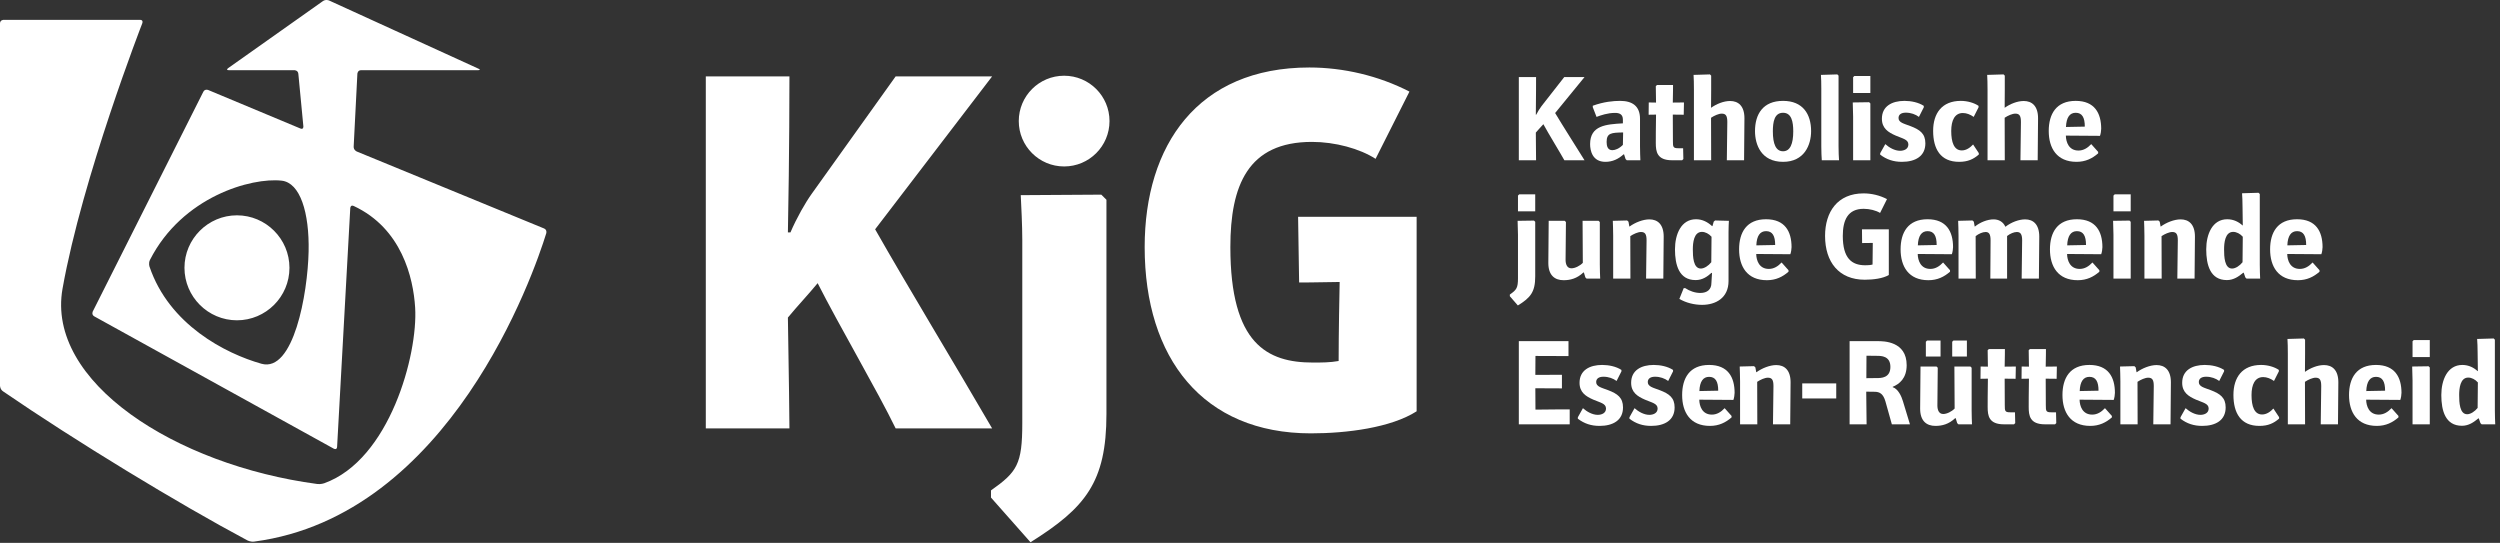 <?xml version="1.0" encoding="UTF-8" standalone="no"?>
<svg xmlns="http://www.w3.org/2000/svg" xmlns:xlink="http://www.w3.org/1999/xlink" xmlns:serif="http://www.serif.com/" width="100%" height="100%" viewBox="0 0 700 152" version="1.1" xml:space="preserve" style="fill-rule:evenodd;clip-rule:evenodd;stroke-linejoin:round;stroke-miterlimit:2;">
    <rect x="0" y="0" width="700" height="152" fill="#333333" stroke="none"/>
    <g transform="matrix(1,0,0,1,0,-34)">
        <g transform="matrix(1.275,0,0,1.275,0,32.826)">
            <path d="M52.038,48.207C58.388,48.207 63.567,53.385 63.567,59.734C63.567,66.085 58.387,71.261 52.038,71.261C45.689,71.261 40.51,66.084 40.51,59.734C40.51,53.385 45.689,48.207 52.038,48.207M67.773,56.159C67.575,65.464 64.461,82.791 57.42,80.804C49.505,78.569 37.129,72.219 32.828,59.457C32.828,59.457 32.574,58.702 32.935,57.993C40.028,44.074 55.25,39.853 61.86,40.597C65.91,41.054 67.957,47.573 67.773,56.159M119.463,51.086L78.365,34.199C78.365,34.199 77.629,33.898 77.669,33.103L78.482,17.125C78.482,17.125 78.523,16.333 79.318,16.333L104.992,16.333C104.992,16.333 105.787,16.333 105.064,16.001L72.285,1.037C72.285,1.037 71.561,0.705 70.912,1.164L50.119,15.873C50.119,15.873 49.47,16.334 50.265,16.334L64.648,16.334C64.648,16.334 65.442,16.334 65.518,17.125L66.621,28.655C66.621,28.655 66.696,29.447 65.964,29.139L45.733,20.688C45.733,20.688 44.999,20.382 44.641,21.093L20.381,69.31C20.381,69.31 20.024,70.022 20.721,70.408L73.291,99.448C73.291,99.448 73.987,99.834 74.031,99.041C74.031,99.041 73.987,99.834 76.922,46.616C76.922,46.616 76.967,45.824 77.688,46.16C88.19,51.06 90.768,61.881 91.17,68.48C91.797,78.763 85.58,101.871 71.198,107.047C71.198,107.047 70.449,107.314 69.661,107.208C38.558,103.062 10.092,84.793 13.734,64.309C18.082,39.859 31.252,6.019 31.252,6.019C31.252,6.019 31.541,5.278 30.745,5.278L0.796,5.278C0.796,5.278 0,5.278 0,6.073L0,85.608C0,85.608 0,86.405 0.655,86.853C16.564,97.763 39.201,111.542 54.319,119.587C54.319,119.587 55.021,119.961 55.81,119.858C98.83,114.192 117.215,61.087 119.963,52.146C119.964,52.147 120.198,51.389 119.463,51.086" style="fill:white;fill-rule:nonzero;"></path>
        </g>
        <g transform="matrix(1.275,0,0,1.275,0,32.826)">
            <path d="M287.888,96.09C264.224,96.09 251.378,79.638 251.378,55.183C251.378,32.871 262.984,15.742 287.551,15.742C294.989,15.742 302.763,17.546 309.525,21.038L302.088,35.802C298.595,33.548 293.185,32.083 288.114,32.083C274.027,32.083 270.197,41.662 270.197,55.184C270.197,76.482 278.309,80.54 288.339,80.54C290.255,80.54 292.058,80.54 293.974,80.201C293.974,79.186 293.974,73.89 294.2,62.846C287.664,62.958 286.424,62.958 285.297,62.958C285.297,62.623 285.072,48.759 285.072,48.536L311.103,48.536L311.103,91.246C305.468,94.849 295.776,96.09 287.888,96.09M226.306,120C238.363,112.45 242.984,106.813 242.984,91.826L242.984,44.793L241.857,43.667L224.165,43.779C224.279,46.033 224.503,50.47 224.503,53.624L224.503,93.853C224.503,102.87 223.376,104.56 217.629,108.618L217.629,110.194L226.306,120ZM155,17.695L173.367,17.695C173.367,18.933 173.367,34.823 173.029,51.951L173.593,51.951C174.946,48.795 176.861,45.416 178.325,43.389L196.693,17.696L217.879,17.696L192.186,51.275C199.287,63.785 209.428,80.463 217.879,95.001L196.693,95.001C192.75,86.886 184.184,72.237 179.564,63.108C177.424,65.7 175.169,68.068 173.028,70.658C173.255,83.168 173.366,93.987 173.366,95.001L155,95.001L155,17.695ZM233.694,37.475C239.195,37.475 243.657,33.015 243.657,27.512C243.657,22.01 239.195,17.551 233.694,17.551C228.191,17.551 223.73,22.01 223.73,27.512C223.73,33.015 228.191,37.475 233.694,37.475" style="fill:white;fill-rule:nonzero;"></path>
        </g>
        <g transform="matrix(0.034,0,0,0.034,422.891,78.872)">
            <g>
                <g transform="matrix(1,0,0,-1,0,0)">
                    <path d="M70,0L70,685L212,685C212,673 212,516 210,375L213,375C226,401 245,430 257,446L444,685L611,685L369,389C426,293 531,129 611,0L445,0C413,58 313,221 272,297C252,274 230,252 210,228C211,123 212,9 212,0L70,0Z" style="fill:white;fill-rule:nonzero;"></path>
                </g>
                <g transform="matrix(1,0,0,-1,623,0)">
                    <path d="M448,0L336,0L326,10L314,48L310,49C267,10 219,-13 160,-13C53,-13 34,79 34,133C34,287 166,296 304,304L304,335C304,379 275,390 240,390C178,390 121,370 87,357L56,437L56,449C147,482 226,489 281,489C380,489 445,448 445,341L445,115C445,76 447,20 448,0ZM306,228L305,229C211,227 170,226 170,151C170,116 179,83 217,83C241,83 274,96 304,127C304,133 306,222 306,228Z" style="fill:white;fill-rule:nonzero;"></path>
                </g>
                <g transform="matrix(1,0,0,-1,1121,0)">
                    <path d="M294,0L211,0C86,0 77,72 77,142C77,152 77,282 79,376C48,375 28,375 18,375L19,476C29,476 48,476 79,475C78,530 77,601 77,610L87,620L219,620C219,611 219,551 217,475C252,476 299,476 309,476L307,375C297,375 252,375 217,376C218,285 218,168 218,159C218,109 219,99 263,99L302,99L304,10L294,0Z" style="fill:white;fill-rule:nonzero;"></path>
                </g>
                <g transform="matrix(1,0,0,-1,1459,0)">
                    <path d="M466,0L324,0C324,9 328,306 328,315C328,366 316,384 282,384C257,384 221,368 194,350L195,0L53,0L53,582C53,622 52,682 50,703L185,707L195,697L195,582C195,573 194,442 194,432C239,464 298,488 351,488C418,488 469,448 469,346C469,336 466,10 466,0Z" style="fill:white;fill-rule:nonzero;"></path>
                </g>
                <g transform="matrix(1,0,0,-1,1984,0)">
                    <path d="M262,-13C83,-13 31,127 31,240C31,380 97,489 262,489C425,489 493,380 493,240C493,127 438,-13 262,-13ZM262,74C320,74 346,134 346,238C346,317 332,391 262,391C191,391 178,317 178,238C178,134 203,74 262,74Z" style="fill:white;fill-rule:nonzero;"></path>
                </g>
                <g transform="matrix(1,0,0,-1,2508,0)">
                    <path d="M195,697L195,115C195,77 197,20 199,0L57,0C55,20 53,77 53,115L53,588C53,626 52,683 50,703L185,707L195,697Z" style="fill:white;fill-rule:nonzero;"></path>
                </g>
                <g transform="matrix(1,0,0,-1,2762,0)">
                    <path d="M203,0L61,0L61,361C61,390 59,456 58,476L193,478L203,468L203,0ZM203,554L61,554L61,684L71,694L203,694L203,554Z" style="fill:white;fill-rule:nonzero;"></path>
                </g>
                <g transform="matrix(1,0,0,-1,3023,0)">
                    <path d="M23,58L65,133C97,104 143,78 187,78C219,78 255,92 255,130C255,172 206,179 151,203C89,230 37,263 37,342C37,445 120,489 223,489C279,489 339,476 382,448L382,436L342,357C314,378 276,392 234,392C197,392 174,377 174,348C174,310 218,302 273,281C349,252 395,220 395,139C395,33 312,-13 202,-13C132,-13 76,6 23,46L23,58Z" style="fill:white;fill-rule:nonzero;"></path>
                </g>
                <g transform="matrix(1,0,0,-1,3448,0)">
                    <path d="M410,47C366,9 320,-13 248,-13C95,-13 34,92 34,242C34,386 106,489 262,489C318,489 373,472 408,448L408,436L368,357C340,377 309,389 279,389C211,389 183,327 183,241C183,148 206,81 270,81C307,81 339,104 363,130L410,59L410,47Z" style="fill:white;fill-rule:nonzero;"></path>
                </g>
                <g transform="matrix(1,0,0,-1,3877,0)">
                    <path d="M466,0L324,0C324,9 328,306 328,315C328,366 316,384 282,384C257,384 221,368 194,350L195,0L53,0L53,582C53,622 52,682 50,703L185,707L195,697L195,582C195,573 194,442 194,432C239,464 298,488 351,488C418,488 469,448 469,346C469,336 466,10 466,0Z" style="fill:white;fill-rule:nonzero;"></path>
                </g>
                <g transform="matrix(1,0,0,-1,4402,0)">
                    <path d="M439,57C391,15 335,-13 261,-13C98,-13 32,100 32,241C32,380 93,489 254,489C409,489 464,389 464,259C464,244 460,217 454,201C416,201 183,203 173,203C174,150 197,80 277,80C318,80 352,101 382,133L439,69L439,57ZM329,277C329,352 307,391 254,391C205,391 177,353 174,274C185,274 324,277 329,277Z" style="fill:white;fill-rule:nonzero;"></path>
                </g>
            </g>
        </g>
        <g transform="matrix(0.034,0,0,0.034,422.891,112.016)">
            <g>
                <g transform="matrix(1,0,0,-1,0,0)">
                    <path d="M62,-221L-4,-145L-4,-131C52,-92 63,-76 63,4L63,361C63,389 61,456 60,476L195,478L205,468L205,18C205,-109 167,-157 62,-221ZM205,554L63,554L63,684L73,694L205,694L205,554Z" style="fill:white;fill-rule:nonzero;"></path>
                </g>
                <g transform="matrix(1,0,0,-1,263,0)">
                    <path d="M477,0L365,0L355,10L343,50L339,51C286,1 231,-13 176,-13C103,-13 50,27 50,129C50,139 53,466 53,476L185,476L195,466C195,455 192,168 192,155C192,119 204,85 240,85C270,85 310,105 334,130L332,476L464,476L474,466L474,115C474,76 476,20 477,0Z" style="fill:white;fill-rule:nonzero;"></path>
                </g>
                <g transform="matrix(1,0,0,-1,792,0)">
                    <path d="M468,0L326,0C326,9 330,306 330,315C330,366 318,384 284,384C259,384 223,368 196,350L197,0L55,0L55,353C55,388 53,455 52,476L170,479L181,469L188,430L190,429C235,462 300,488 353,488C420,488 471,448 471,346C471,336 468,10 468,0Z" style="fill:white;fill-rule:nonzero;"></path>
                </g>
                <g transform="matrix(1,0,0,-1,1319,0)">
                    <path d="M481,476C480,466 478,415 478,385L478,-20C478,-158 374,-216 260,-216C196,-216 127,-199 73,-167L109,-78L121,-78C157,-102 202,-118 245,-118C304,-118 337,-88 337,-36C337,-28 340,18 342,46L338,48C304,17 263,-12 207,-12C70,-12 37,113 37,241C37,366 88,489 210,489C264,489 307,465 343,432L346,434L356,469L367,479L481,476ZM336,135C336,145 338,334 338,345C316,370 286,385 259,385C192,385 184,295 184,241C184,182 187,83 250,83C278,83 313,106 336,135Z" style="fill:white;fill-rule:nonzero;"></path>
                </g>
                <g transform="matrix(1,0,0,-1,1852,0)">
                    <path d="M439,57C391,15 335,-13 261,-13C98,-13 32,100 32,241C32,380 93,489 254,489C409,489 464,389 464,259C464,244 460,217 454,201C416,201 183,203 173,203C174,150 197,80 277,80C318,80 352,101 382,133L439,69L439,57ZM329,277C329,352 307,391 254,391C205,391 177,353 174,274C185,274 324,277 329,277Z" style="fill:white;fill-rule:nonzero;"></path>
                </g>
                <g transform="matrix(1,0,0,-1,2556,0)">
                    <path d="M561,30C513,1 432,-9 363,-9C150,-9 36,136 36,352C36,549 138,702 353,702C419,702 486,686 546,655L489,541C455,562 402,575 354,575C222,575 182,480 182,352C182,169 254,110 367,110C388,110 408,111 427,116C427,125 427,186 429,294C364,293 351,293 341,293C341,295 340,405 340,406L561,406L561,30Z" style="fill:white;fill-rule:nonzero;"></path>
                </g>
                <g transform="matrix(1,0,0,-1,3182,0)">
                    <path d="M439,57C391,15 335,-13 261,-13C98,-13 32,100 32,241C32,380 93,489 254,489C409,489 464,389 464,259C464,244 460,217 454,201C416,201 183,203 173,203C174,150 197,80 277,80C318,80 352,101 382,133L439,69L439,57ZM329,277C329,352 307,391 254,391C205,391 177,353 174,274C185,274 324,277 329,277Z" style="fill:white;fill-rule:nonzero;"></path>
                </g>
                <g transform="matrix(1,0,0,-1,3636,0)">
                    <path d="M717,0L575,0C575,9 579,306 579,315C579,365 566,384 535,384C512,384 480,371 455,351L455,0L317,0C317,9 319,306 319,315C319,365 307,384 278,384C254,384 221,370 196,350L197,0L55,0L55,353C55,387 53,455 52,476L170,479L181,469L188,430L190,429C233,464 293,488 344,488C384,488 422,470 441,427C490,465 553,488 604,488C669,488 720,448 720,346C720,336 717,10 717,0Z" style="fill:white;fill-rule:nonzero;"></path>
                </g>
                <g transform="matrix(1,0,0,-1,4412,0)">
                    <path d="M439,57C391,15 335,-13 261,-13C98,-13 32,100 32,241C32,380 93,489 254,489C409,489 464,389 464,259C464,244 460,217 454,201C416,201 183,203 173,203C174,150 197,80 277,80C318,80 352,101 382,133L439,69L439,57ZM329,277C329,352 307,391 254,391C205,391 177,353 174,274C185,274 324,277 329,277Z" style="fill:white;fill-rule:nonzero;"></path>
                </g>
                <g transform="matrix(1,0,0,-1,4906,0)">
                    <path d="M203,0L61,0L61,361C61,390 59,456 58,476L193,478L203,468L203,0ZM203,554L61,554L61,684L71,694L203,694L203,554Z" style="fill:white;fill-rule:nonzero;"></path>
                </g>
                <g transform="matrix(1,0,0,-1,5167,0)">
                    <path d="M468,0L326,0C326,9 330,306 330,315C330,366 318,384 284,384C259,384 223,368 196,350L197,0L55,0L55,353C55,388 53,455 52,476L170,479L181,469L188,430L190,429C235,462 300,488 353,488C420,488 471,448 471,346C471,336 468,10 468,0Z" style="fill:white;fill-rule:nonzero;"></path>
                </g>
                <g transform="matrix(1,0,0,-1,5694,0)">
                    <path d="M481,0L369,0L359,10L346,48L342,49C305,18 263,-12 207,-12C70,-12 37,113 37,241C37,366 88,489 210,489C264,489 307,465 336,438L338,439C337,478 336,578 336,588C336,626 334,683 332,703L468,707L478,697L478,115C478,76 480,20 481,0ZM336,135C336,145 338,334 338,345C316,370 286,385 259,385C192,385 184,295 184,241C184,182 187,83 250,83C278,83 313,106 336,135Z" style="fill:white;fill-rule:nonzero;"></path>
                </g>
                <g transform="matrix(1,0,0,-1,6225,0)">
                    <path d="M439,57C391,15 335,-13 261,-13C98,-13 32,100 32,241C32,380 93,489 254,489C409,489 464,389 464,259C464,244 460,217 454,201C416,201 183,203 173,203C174,150 197,80 277,80C318,80 352,101 382,133L439,69L439,57ZM329,277C329,352 307,391 254,391C205,391 177,353 174,274C185,274 324,277 329,277Z" style="fill:white;fill-rule:nonzero;"></path>
                </g>
            </g>
        </g>
        <g transform="matrix(0.034,0,0,0.034,422.891,152.81)">
            <g>
                <g transform="matrix(1,0,0,-1,0,0)">
                    <path d="M70,0L70,685L479,685L479,562C469,562 315,562 207,563C207,553 207,462 206,407C289,408 415,408 425,408L425,296C415,296 289,296 206,297C207,211 207,130 207,121C317,123 479,123 489,123L489,0L70,0Z" style="fill:white;fill-rule:nonzero;"></path>
                </g>
                <g transform="matrix(1,0,0,-1,533,0)">
                    <path d="M23,58L65,133C97,104 143,78 187,78C219,78 255,92 255,130C255,172 206,179 151,203C89,230 37,263 37,342C37,445 120,489 223,489C279,489 339,476 382,448L382,436L342,357C314,378 276,392 234,392C197,392 174,377 174,348C174,310 218,302 273,281C349,252 395,220 395,139C395,33 312,-13 202,-13C132,-13 76,6 23,46L23,58Z" style="fill:white;fill-rule:nonzero;"></path>
                </g>
                <g transform="matrix(1,0,0,-1,958,0)">
                    <path d="M23,58L65,133C97,104 143,78 187,78C219,78 255,92 255,130C255,172 206,179 151,203C89,230 37,263 37,342C37,445 120,489 223,489C279,489 339,476 382,448L382,436L342,357C314,378 276,392 234,392C197,392 174,377 174,348C174,310 218,302 273,281C349,252 395,220 395,139C395,33 312,-13 202,-13C132,-13 76,6 23,46L23,58Z" style="fill:white;fill-rule:nonzero;"></path>
                </g>
                <g transform="matrix(1,0,0,-1,1383,0)">
                    <path d="M439,57C391,15 335,-13 261,-13C98,-13 32,100 32,241C32,380 93,489 254,489C409,489 464,389 464,259C464,244 460,217 454,201C416,201 183,203 173,203C174,150 197,80 277,80C318,80 352,101 382,133L439,69L439,57ZM329,277C329,352 307,391 254,391C205,391 177,353 174,274C185,274 324,277 329,277Z" style="fill:white;fill-rule:nonzero;"></path>
                </g>
                <g transform="matrix(1,0,0,-1,1837,0)">
                    <path d="M468,0L326,0C326,9 330,306 330,315C330,366 318,384 284,384C259,384 223,368 196,350L197,0L55,0L55,353C55,388 53,455 52,476L170,479L181,469L188,430L190,429C235,462 300,488 353,488C420,488 471,448 471,346C471,336 468,10 468,0Z" style="fill:white;fill-rule:nonzero;"></path>
                </g>
                <g transform="matrix(1,0,0,-1,2364,0)">
                    <rect x="40" y="213" width="280" height="124" style="fill:white;fill-rule:nonzero;"></rect>
                </g>
                <g transform="matrix(1,0,0,-1,2724,0)">
                    <path d="M70,0L70,685L302,685C349,685 540,685 540,487C540,378 479,331 425,309L425,306C470,292 498,229 509,191L567,0L418,0L365,189C347,251 318,268 276,268C269,268 244,268 207,269C208,160 210,9 210,0L70,0ZM209,565C209,555 209,456 208,380C243,381 288,381 295,381C329,381 406,381 406,473C406,564 329,564 295,564C288,564 238,564 209,565Z" style="fill:white;fill-rule:nonzero;"></path>
                </g>
                <g transform="matrix(1,0,0,-1,3325,0)">
                    <path d="M477,0L365,0L355,10L343,50L339,51C286,1 231,-13 176,-13C103,-13 50,27 50,129C50,139 53,466 53,476L185,476L195,466C195,455 192,168 192,155C192,119 204,85 240,85C270,85 310,105 334,130L332,476L464,476L474,466L474,115C474,76 476,20 477,0ZM218,558L97,558L97,680L107,690L218,690L218,558ZM435,558L314,558L314,680L324,690L435,690L435,558Z" style="fill:white;fill-rule:nonzero;"></path>
                </g>
                <g transform="matrix(1,0,0,-1,3854,0)">
                    <path d="M294,0L211,0C86,0 77,72 77,142C77,152 77,282 79,376C48,375 28,375 18,375L19,476C29,476 48,476 79,475C78,530 77,601 77,610L87,620L219,620C219,611 219,551 217,475C252,476 299,476 309,476L307,375C297,375 252,375 217,376C218,285 218,168 218,159C218,109 219,99 263,99L302,99L304,10L294,0Z" style="fill:white;fill-rule:nonzero;"></path>
                </g>
                <g transform="matrix(1,0,0,-1,4192,0)">
                    <path d="M294,0L211,0C86,0 77,72 77,142C77,152 77,282 79,376C48,375 28,375 18,375L19,476C29,476 48,476 79,475C78,530 77,601 77,610L87,620L219,620C219,611 219,551 217,475C252,476 299,476 309,476L307,375C297,375 252,375 217,376C218,285 218,168 218,159C218,109 219,99 263,99L302,99L304,10L294,0Z" style="fill:white;fill-rule:nonzero;"></path>
                </g>
                <g transform="matrix(1,0,0,-1,4515,0)">
                    <path d="M439,57C391,15 335,-13 261,-13C98,-13 32,100 32,241C32,380 93,489 254,489C409,489 464,389 464,259C464,244 460,217 454,201C416,201 183,203 173,203C174,150 197,80 277,80C318,80 352,101 382,133L439,69L439,57ZM329,277C329,352 307,391 254,391C205,391 177,353 174,274C185,274 324,277 329,277Z" style="fill:white;fill-rule:nonzero;"></path>
                </g>
                <g transform="matrix(1,0,0,-1,4969,0)">
                    <path d="M468,0L326,0C326,9 330,306 330,315C330,366 318,384 284,384C259,384 223,368 196,350L197,0L55,0L55,353C55,388 53,455 52,476L170,479L181,469L188,430L190,429C235,462 300,488 353,488C420,488 471,448 471,346C471,336 468,10 468,0Z" style="fill:white;fill-rule:nonzero;"></path>
                </g>
                <g transform="matrix(1,0,0,-1,5496,0)">
                    <path d="M23,58L65,133C97,104 143,78 187,78C219,78 255,92 255,130C255,172 206,179 151,203C89,230 37,263 37,342C37,445 120,489 223,489C279,489 339,476 382,448L382,436L342,357C314,378 276,392 234,392C197,392 174,377 174,348C174,310 218,302 273,281C349,252 395,220 395,139C395,33 312,-13 202,-13C132,-13 76,6 23,46L23,58Z" style="fill:white;fill-rule:nonzero;"></path>
                </g>
                <g transform="matrix(1,0,0,-1,5921,0)">
                    <path d="M410,47C366,9 320,-13 248,-13C95,-13 34,92 34,242C34,386 106,489 262,489C318,489 373,472 408,448L408,436L368,357C340,377 309,389 279,389C211,389 183,327 183,241C183,148 206,81 270,81C307,81 339,104 363,130L410,59L410,47Z" style="fill:white;fill-rule:nonzero;"></path>
                </g>
                <g transform="matrix(1,0,0,-1,6350,0)">
                    <path d="M466,0L324,0C324,9 328,306 328,315C328,366 316,384 282,384C257,384 221,368 194,350L195,0L53,0L53,582C53,622 52,682 50,703L185,707L195,697L195,582C195,573 194,442 194,432C239,464 298,488 351,488C418,488 469,448 469,346C469,336 466,10 466,0Z" style="fill:white;fill-rule:nonzero;"></path>
                </g>
                <g transform="matrix(1,0,0,-1,6875,0)">
                    <path d="M439,57C391,15 335,-13 261,-13C98,-13 32,100 32,241C32,380 93,489 254,489C409,489 464,389 464,259C464,244 460,217 454,201C416,201 183,203 173,203C174,150 197,80 277,80C318,80 352,101 382,133L439,69L439,57ZM329,277C329,352 307,391 254,391C205,391 177,353 174,274C185,274 324,277 329,277Z" style="fill:white;fill-rule:nonzero;"></path>
                </g>
                <g transform="matrix(1,0,0,-1,7369,0)">
                    <path d="M203,0L61,0L61,361C61,390 59,456 58,476L193,478L203,468L203,0ZM203,554L61,554L61,684L71,694L203,694L203,554Z" style="fill:white;fill-rule:nonzero;"></path>
                </g>
                <g transform="matrix(1,0,0,-1,7630,0)">
                    <path d="M481,0L369,0L359,10L346,48L342,49C305,18 263,-12 207,-12C70,-12 37,113 37,241C37,366 88,489 210,489C264,489 307,465 336,438L338,439C337,478 336,578 336,588C336,626 334,683 332,703L468,707L478,697L478,115C478,76 480,20 481,0ZM336,135C336,145 338,334 338,345C316,370 286,385 259,385C192,385 184,295 184,241C184,182 187,83 250,83C278,83 313,106 336,135Z" style="fill:white;fill-rule:nonzero;"></path>
                </g>
            </g>
        </g>
    </g>
</svg>
